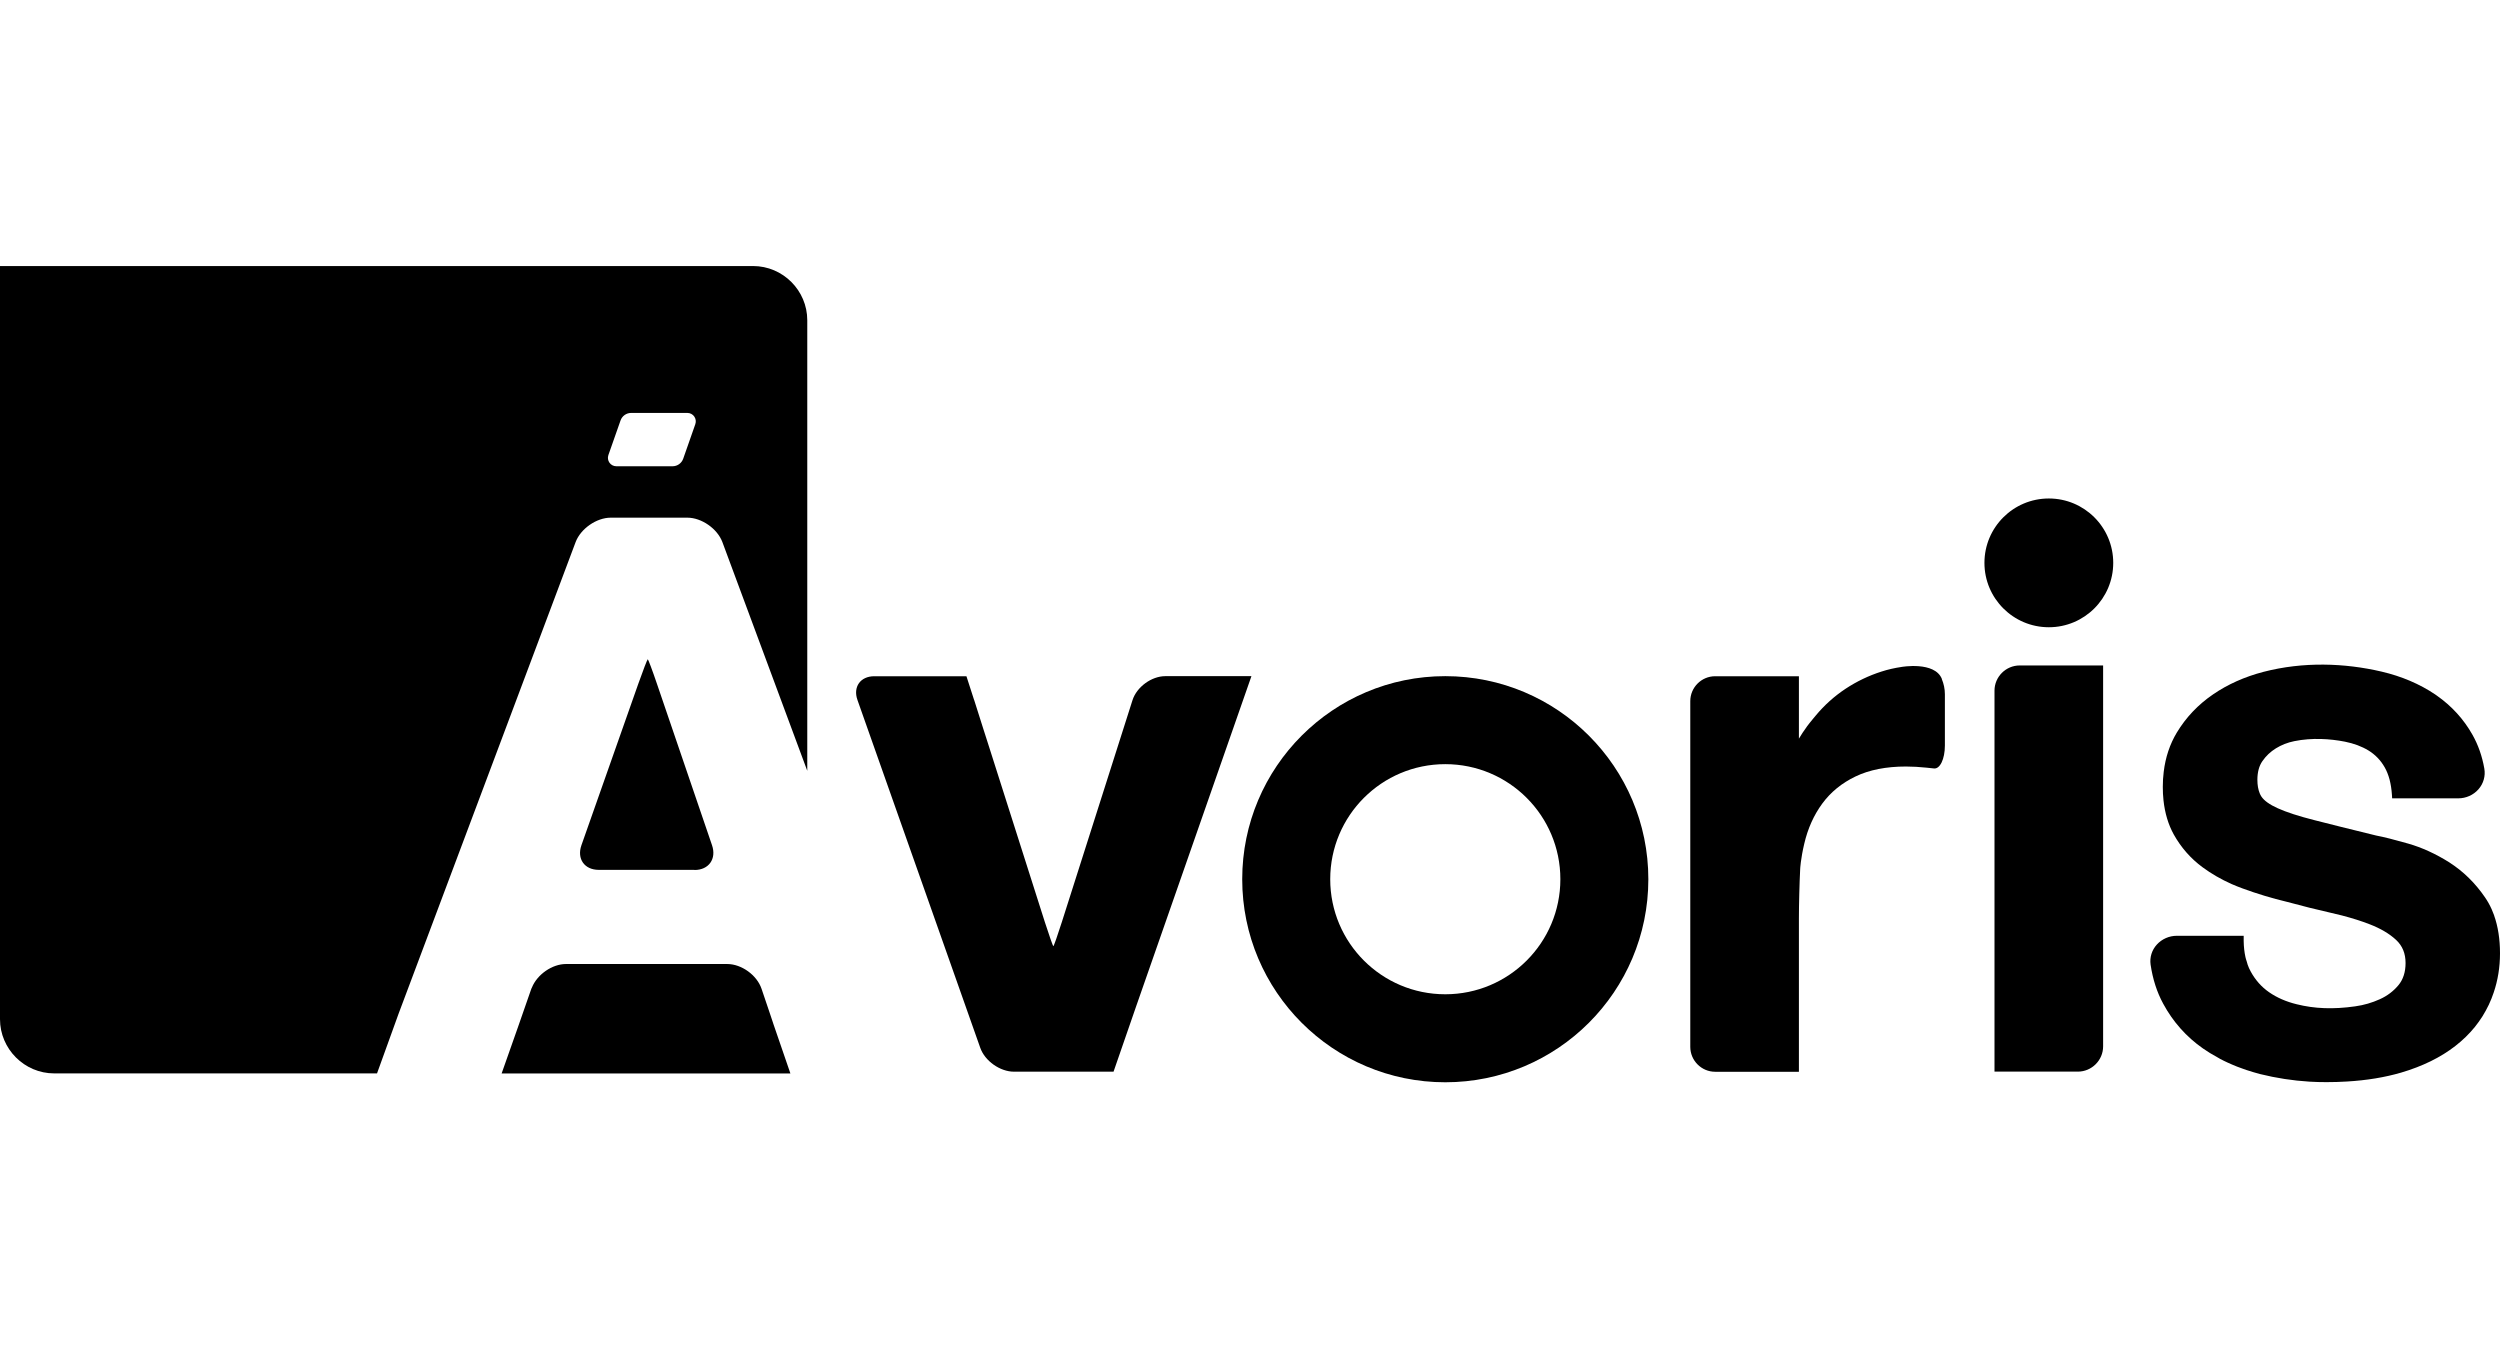 <svg width="89" height="48" viewBox="0 0 89 48" fill="none" xmlns="http://www.w3.org/2000/svg">
<path d="M72.939 22.33C74.204 22.33 75.231 21.304 75.231 20.038C75.231 18.772 74.204 17.746 72.939 17.746C71.673 17.746 70.646 18.772 70.646 20.038C70.646 21.304 71.673 22.33 72.939 22.33Z" fill="black"/>
<path d="M51.452 24.071C47.46 24.071 44.223 27.308 44.223 31.3C44.223 35.293 47.46 38.529 51.452 38.529C55.445 38.529 58.681 35.293 58.681 31.3C58.681 27.308 55.445 24.071 51.452 24.071ZM51.452 35.396C49.189 35.396 47.356 33.563 47.356 31.3C47.356 29.037 49.189 27.204 51.452 27.204C53.715 27.204 55.549 29.037 55.549 31.3C55.549 33.563 53.715 35.396 51.452 35.396Z" fill="black"/>
<path d="M69.13 24.175C69.13 24.175 69.13 24.175 69.13 24.17C69.13 24.17 69.13 24.17 69.13 24.168C68.874 23.535 67.695 23.743 67.695 23.743H67.697C67.453 23.779 67.214 23.832 66.983 23.907C66.528 24.052 66.101 24.257 65.702 24.52C65.304 24.784 64.949 25.102 64.64 25.474C64.608 25.513 64.582 25.544 64.555 25.576C64.555 25.576 64.504 25.636 64.427 25.733C64.335 25.849 64.309 25.887 64.306 25.895C64.222 26.011 64.125 26.151 64.041 26.296V24.074H61.06C60.572 24.074 60.174 24.472 60.174 24.96V37.268C60.174 37.756 60.572 38.155 61.06 38.155H64.041V32.696C64.041 32.208 64.062 31.414 64.087 30.926C64.087 30.926 64.103 30.585 64.231 30.039C64.357 29.496 64.572 29.018 64.871 28.61C65.171 28.201 65.565 27.878 66.055 27.643C66.545 27.407 67.144 27.288 67.852 27.288C68.089 27.288 68.333 27.303 68.586 27.329L68.84 27.356C69.06 27.392 69.238 27.025 69.238 26.54V24.716C69.238 24.525 69.197 24.339 69.13 24.18V24.175Z" fill="black"/>
<path d="M73.975 23.69H71.902C71.41 23.69 71.004 24.093 71.004 24.588V38.15H73.972C74.465 38.15 74.871 37.746 74.871 37.251V23.69H73.972H73.975Z" fill="black"/>
<path d="M44.547 24.071H41.487C40.992 24.071 40.465 24.458 40.316 24.929L37.801 32.827C37.651 33.298 37.516 33.684 37.499 33.684C37.483 33.684 37.35 33.298 37.197 32.827L35.217 26.607L34.992 25.904L34.683 24.929C34.681 24.919 34.676 24.912 34.673 24.904L34.405 24.074H31.125C30.63 24.074 30.36 24.455 30.526 24.921L34.898 37.304C35.062 37.771 35.603 38.152 36.096 38.152H39.642L40.448 35.822L44.55 24.074L44.547 24.071Z" fill="black"/>
<path d="M24.725 30.972C25.232 30.972 25.515 30.576 25.348 30.09L23.389 24.349C23.225 23.864 23.075 23.468 23.061 23.468C23.046 23.468 22.894 23.861 22.723 24.344L20.699 30.09C20.53 30.573 20.805 30.967 21.315 30.967H24.725V30.972Z" fill="black"/>
<path d="M27.524 36.425L27.406 36.073L27.111 35.201C26.947 34.715 26.399 34.319 25.889 34.319H20.148C19.655 34.319 19.122 34.694 18.936 35.157C18.931 35.172 18.921 35.184 18.916 35.198L18.453 36.527L17.914 38.056L17.858 38.215H26.809C26.809 38.215 26.822 38.215 26.826 38.215H28.138L27.524 36.428V36.425Z" fill="black"/>
<path fill-rule="evenodd" clip-rule="evenodd" d="M0 9.473H26.809V9.471C27.87 9.471 28.739 10.34 28.739 11.401V27.441L25.718 19.301C25.539 18.82 24.976 18.429 24.469 18.429H21.742C21.235 18.429 20.67 18.823 20.491 19.301L14.19 36.087L13.422 38.213H1.93C0.869 38.213 0 37.343 0 36.283V9.473ZM22.469 14.7C22.299 14.7 22.147 14.808 22.091 14.969L21.659 16.199C21.59 16.394 21.735 16.599 21.943 16.599H23.943C24.113 16.599 24.265 16.492 24.322 16.331L24.753 15.101C24.822 14.905 24.677 14.7 24.47 14.7H22.469Z" fill="black"/>
<path d="M88.795 32.597C88.739 32.44 88.671 32.288 88.592 32.148C88.553 32.078 88.51 32.01 88.464 31.943C88.377 31.815 88.283 31.691 88.186 31.576C87.993 31.344 87.778 31.136 87.551 30.955C87.437 30.865 87.319 30.781 87.196 30.701C86.713 30.397 86.218 30.17 85.725 30.03C85.242 29.892 84.858 29.795 84.592 29.745C83.684 29.523 82.95 29.341 82.387 29.196C81.834 29.056 81.397 28.914 81.088 28.774C80.795 28.643 80.6 28.501 80.505 28.356C80.481 28.32 80.462 28.281 80.445 28.24C80.392 28.11 80.363 27.95 80.363 27.762C80.363 27.489 80.423 27.264 80.544 27.093C80.607 27.003 80.677 26.919 80.757 26.844C80.836 26.769 80.926 26.701 81.022 26.641C81.218 26.52 81.438 26.433 81.677 26.385C82.31 26.257 82.952 26.3 83.481 26.404C83.795 26.467 84.078 26.571 84.319 26.718C84.38 26.755 84.435 26.793 84.488 26.837C84.595 26.921 84.691 27.023 84.776 27.134C84.817 27.192 84.858 27.25 84.894 27.315C84.966 27.441 85.025 27.588 85.068 27.75C85.111 27.914 85.14 28.098 85.153 28.298L85.16 28.421H87.512C87.79 28.421 88.051 28.305 88.232 28.1C88.413 27.895 88.488 27.624 88.442 27.361C88.365 26.919 88.222 26.518 88.024 26.165C87.71 25.605 87.28 25.134 86.749 24.762L86.691 24.721C86.138 24.349 85.496 24.076 84.783 23.909C83.469 23.603 82.003 23.549 80.576 23.919C79.911 24.093 79.308 24.361 78.784 24.721C78.254 25.083 77.82 25.54 77.494 26.081C77.247 26.491 77.09 26.96 77.028 27.479C77.006 27.651 76.996 27.832 76.996 28.013C76.996 28.175 77.003 28.337 77.02 28.489C77.069 28.948 77.192 29.358 77.387 29.709C77.646 30.172 77.991 30.566 78.412 30.875C78.723 31.105 79.071 31.305 79.445 31.472C79.571 31.527 79.699 31.578 79.829 31.626C80.346 31.817 80.885 31.979 81.428 32.109C81.694 32.182 81.957 32.249 82.218 32.315C82.479 32.38 82.74 32.443 82.998 32.501C83.126 32.529 83.249 32.561 83.37 32.59C83.73 32.684 84.063 32.788 84.36 32.904C84.749 33.054 85.066 33.242 85.302 33.462C85.527 33.672 85.638 33.942 85.638 34.285C85.638 34.604 85.553 34.87 85.384 35.073C85.208 35.285 84.986 35.454 84.72 35.573C84.45 35.696 84.155 35.783 83.843 35.826C83.063 35.937 82.401 35.911 81.761 35.751C81.387 35.66 81.056 35.515 80.781 35.324C80.508 35.136 80.286 34.884 80.121 34.578C80.08 34.503 80.044 34.423 80.015 34.339C80.01 34.324 80.006 34.309 80.003 34.295L79.984 34.23C79.967 34.179 79.95 34.128 79.938 34.073C79.899 33.897 79.878 33.703 79.875 33.498V33.314H77.496C77.223 33.314 76.965 33.428 76.784 33.626C76.605 33.822 76.525 34.083 76.561 34.339C76.636 34.851 76.786 35.322 77.011 35.734C77.358 36.377 77.834 36.911 78.424 37.324C78.583 37.435 78.759 37.544 78.974 37.66L79.035 37.696C79.124 37.744 79.218 37.788 79.31 37.831C79.358 37.853 79.409 37.874 79.457 37.896C79.578 37.949 79.701 37.998 79.829 38.041C79.878 38.058 79.924 38.075 79.972 38.092C80.155 38.152 80.312 38.198 80.46 38.237C81.032 38.379 81.624 38.471 82.218 38.507C82.416 38.519 82.619 38.524 82.822 38.524C83.07 38.524 83.317 38.517 83.551 38.502C84.256 38.461 84.904 38.353 85.476 38.186C86.242 37.961 86.894 37.64 87.413 37.234C87.674 37.032 87.906 36.804 88.104 36.561C88.203 36.437 88.295 36.309 88.377 36.179C88.459 36.048 88.534 35.908 88.602 35.768C88.667 35.628 88.727 35.483 88.775 35.336C88.925 34.896 89 34.425 89 33.935C89 33.445 88.93 32.981 88.79 32.59L88.795 32.597Z" fill="black"/>
</svg>
